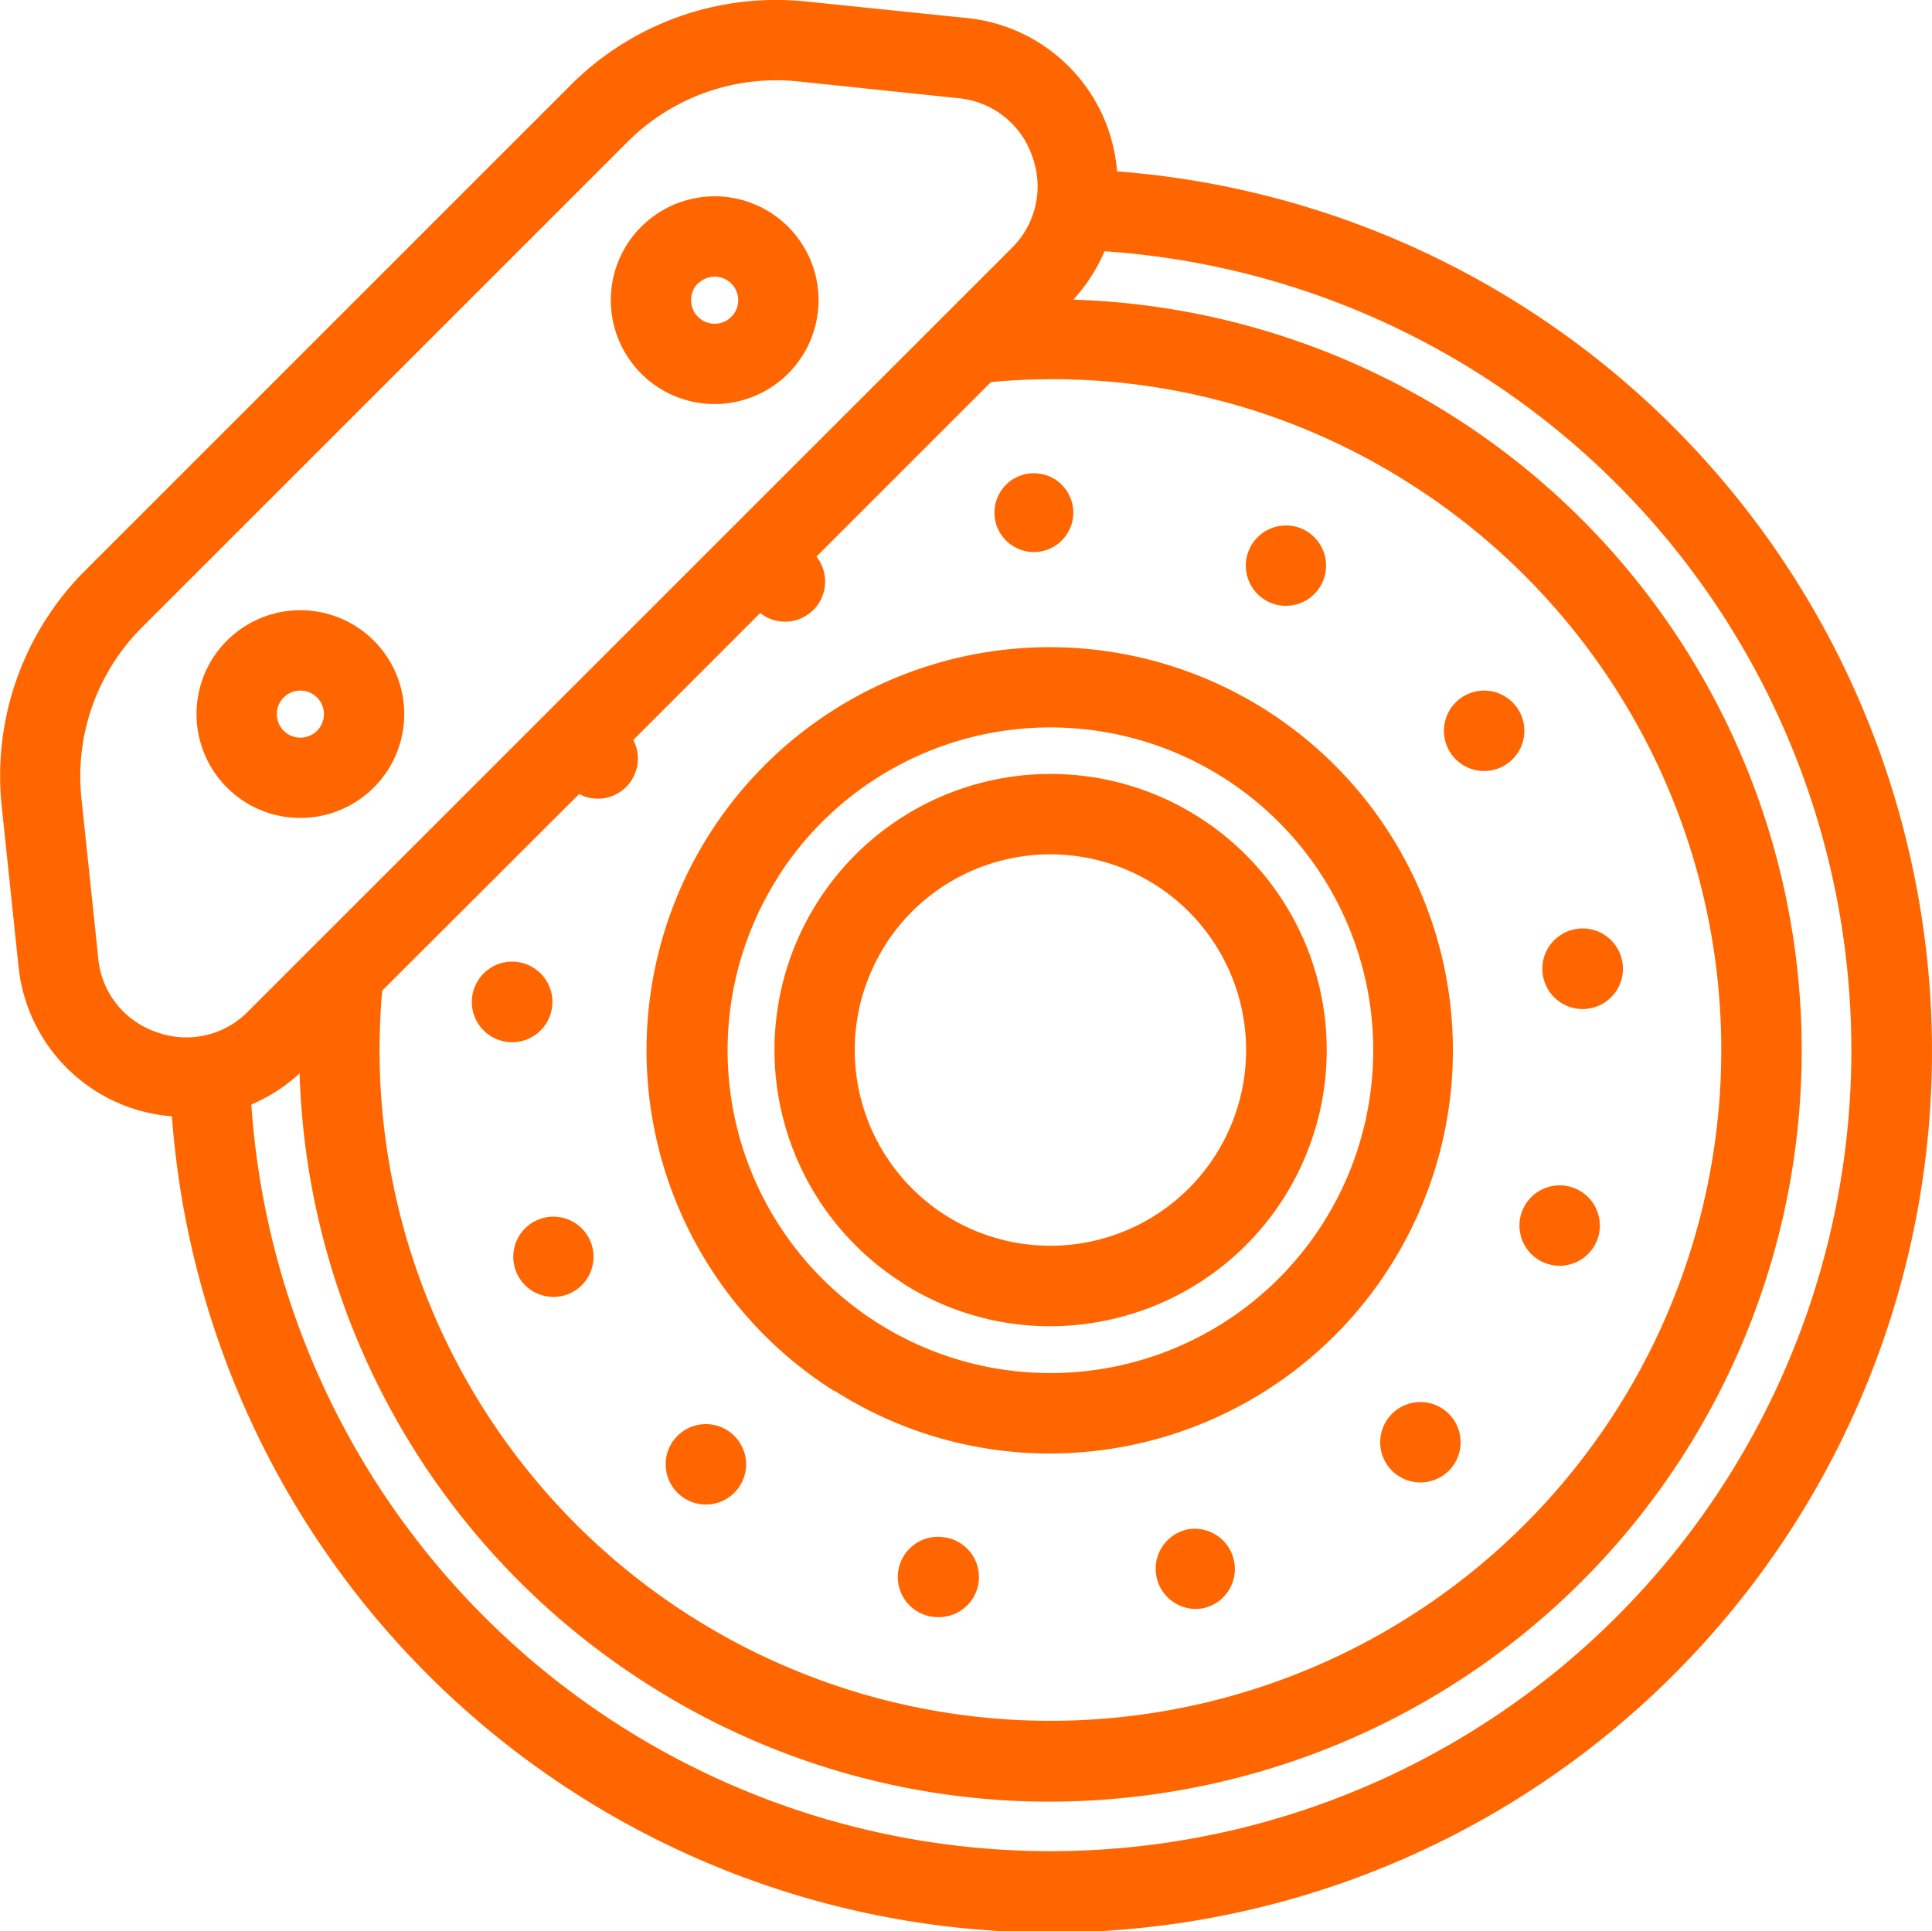 <svg xmlns="http://www.w3.org/2000/svg" width="21.913" height="21.906" viewBox="0 0 21.913 21.906"><g transform="translate(0 -0.063)"><path d="M21.67,9.8a10,10,0,0,0-9-7.793,1.938,1.938,0,0,0-.1-.477,1.9,1.9,0,0,0-1.6-1.262L9.153.081a3.293,3.293,0,0,0-2.683.95l-5.5,5.5a3.293,3.293,0,0,0-.95,2.683l.19,1.812a1.9,1.9,0,0,0,1.262,1.6,1.94,1.94,0,0,0,.478.1A9.995,9.995,0,1,0,21.67,9.8ZM4.335,11.3,6.569,9.07a.453.453,0,0,0,.594-.156h0a.456.456,0,0,0,.02-.457L8.622,7.017A.455.455,0,0,0,9.3,6.436a.448.448,0,0,0-.04-.059l1.98-1.98A7.522,7.522,0,0,1,16,5.555,7.609,7.609,0,1,1,4.335,11.3Zm-3.221-.372L.924,9.121a2.386,2.386,0,0,1,.689-1.944l5.5-5.5A2.386,2.386,0,0,1,9.058.987l1.812.19a.979.979,0,0,1,.838.661.98.98,0,0,1-.235,1.041L2.815,11.535a.979.979,0,0,1-1.041.235A.979.979,0,0,1,1.114,10.932ZM19.581,16.85a9.084,9.084,0,0,1-16.73-4.258,1.916,1.916,0,0,0,.547-.353,8.516,8.516,0,0,0,3.946,6.928A8.461,8.461,0,0,0,11.9,20.5a8.594,8.594,0,0,0,1.869-.207A8.519,8.519,0,0,0,16.484,4.787a8.552,8.552,0,0,0-4.311-1.325,1.915,1.915,0,0,0,.355-.549A9.085,9.085,0,0,1,19.581,16.85Z" transform="translate(0)" fill="#f60"/><path d="M147.208,153.58a4.542,4.542,0,0,0,2.444.715,4.611,4.611,0,0,0,1-.111,4.573,4.573,0,1,0-3.447-.6Zm-.638-5.824a3.662,3.662,0,1,1,1.126,5.055A3.662,3.662,0,0,1,146.571,147.757Z" transform="translate(-137.747 -137.744)" fill="#f60"/><path d="M340.865,266.664a.448.448,0,0,0,.149.025.456.456,0,1,0-.149-.025Z" transform="translate(-323.324 -252.268)" fill="#f60"/><path d="M324.075,155.793a.456.456,0,1,0-.367-.186A.454.454,0,0,0,324.075,155.793Z" transform="translate(-307.242 -146.984)" fill="#f60"/><path d="M346.2,209.16a.462.462,0,0,0,.069-.005.457.457,0,1,0-.069.005Z" transform="translate(-328.251 -197.651)" fill="#f60"/><path d="M201.754,344.562a.455.455,0,0,0-.191.891.481.481,0,0,0,.1.01.455.455,0,0,0,.1-.9Z" transform="translate(-191.02 -327.056)" fill="#f60"/><path d="M259.27,342.738a.456.456,0,0,0,.122.894.473.473,0,0,0,.123-.017.456.456,0,0,0-.246-.878Z" transform="translate(-245.833 -325.318)" fill="#f60"/><path d="M309.4,314.45a.456.456,0,1,0,.644.019A.456.456,0,0,0,309.4,314.45Z" transform="translate(-293.602 -298.359)" fill="#f60"/><path d="M149.979,319.417a.456.456,0,1,0,.059.642A.456.456,0,0,0,149.979,319.417Z" transform="translate(-141.681 -303.094)" fill="#f60"/><path d="M279.346,118.746l.007,0h0a.448.448,0,0,0,.2.046.456.456,0,0,0,.2-.865l0,0h0a.455.455,0,0,0-.4.819Z" transform="translate(-264.967 -111.857)" fill="#f60"/><path d="M115.246,272.848a.455.455,0,1,0,.6.246A.455.455,0,0,0,115.246,272.848Z" transform="translate(-109.148 -258.947)" fill="#f60"/><path d="M106.59,216.619l.041,0a.457.457,0,1,0-.041,0Z" transform="translate(-100.802 -204.734)" fill="#f60"/><path d="M223.052,106.732h.015a.447.447,0,1,0-.015,0Z" transform="translate(-211.333 -100.407)" fill="#f60"/><path d="M175.018,179.4a3.11,3.11,0,0,0,1.674.49,3.158,3.158,0,0,0,.687-.076,3.131,3.131,0,0,0,1-5.7h0a3.131,3.131,0,0,0-3.359,5.285Zm-.194-3.834a2.22,2.22,0,1,1,.683,3.065A2.221,2.221,0,0,1,174.824,175.568Z" transform="translate(-164.784 -164.783)" fill="#f60"/><path d="M45.22,139.233a1.178,1.178,0,1,0-.833-.345A1.17,1.17,0,0,0,45.22,139.233Zm-.189-1.366a.267.267,0,1,1-.078.189A.265.265,0,0,1,45.031,137.867Z" transform="translate(-41.813 -129.892)" fill="#f60"/><path d="M138,46.457a1.178,1.178,0,1,0-.833-.345A1.17,1.17,0,0,0,138,46.457Zm-.189-1.366a.267.267,0,1,1-.078.189A.265.265,0,0,1,137.807,45.091Z" transform="translate(-129.894 -41.811)" fill="#f60"/></g></svg>